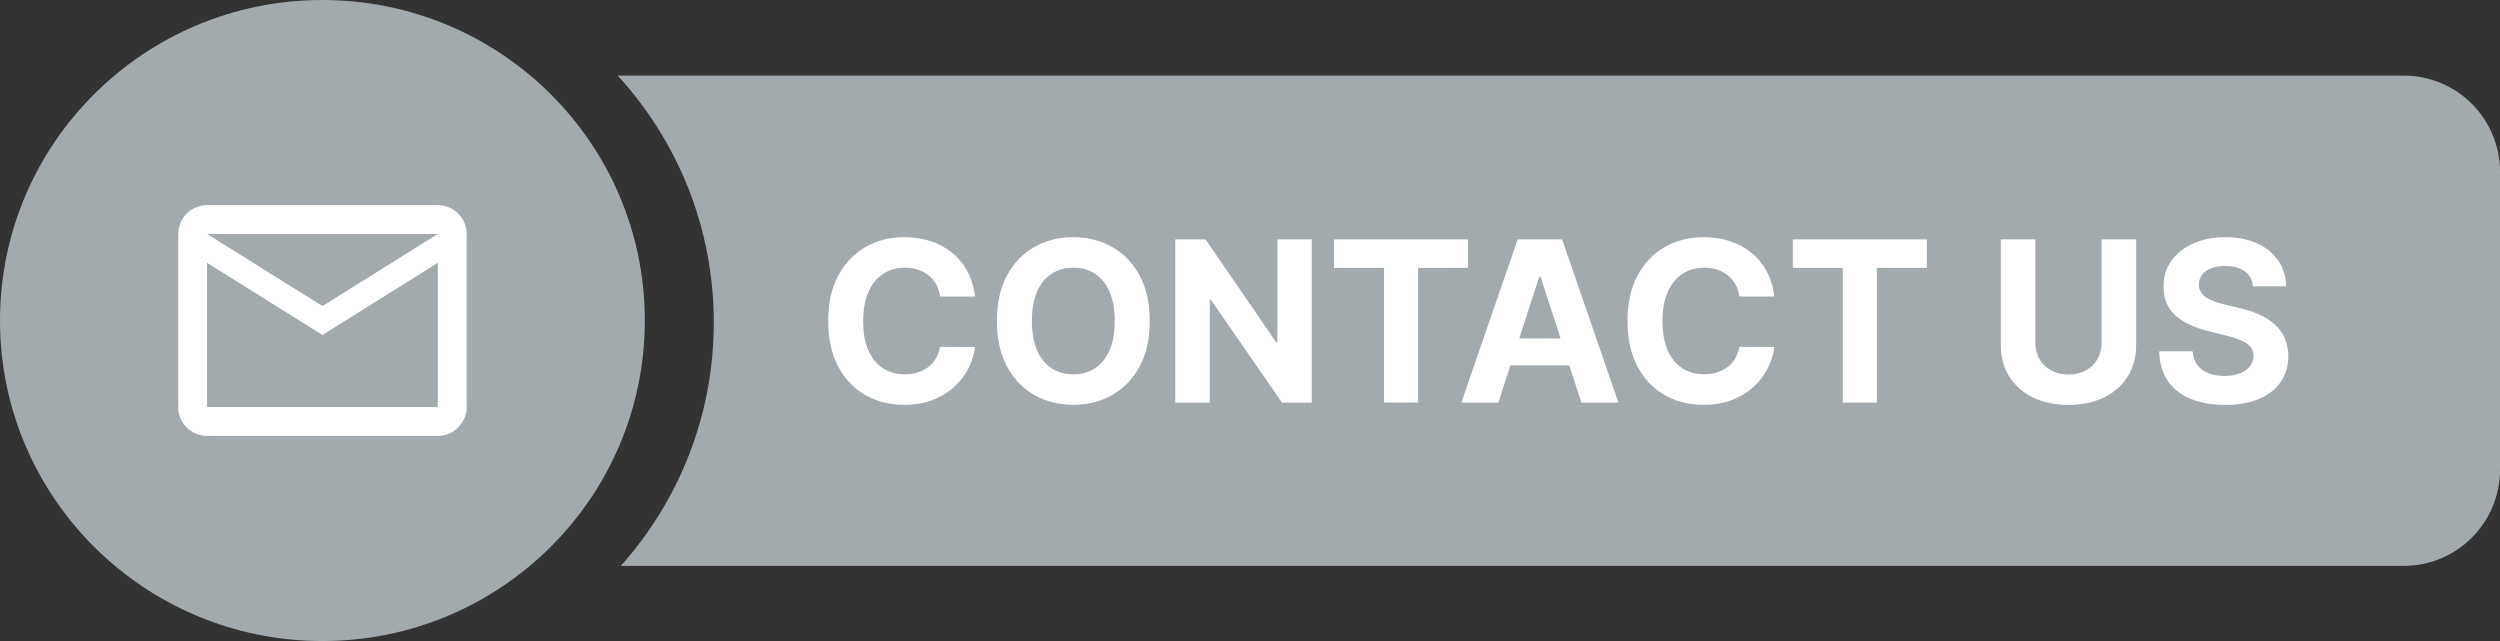 <?xml version="1.0" encoding="UTF-8" standalone="no"?><svg xmlns="http://www.w3.org/2000/svg" xmlns:xlink="http://www.w3.org/1999/xlink" fill="none" height="500" preserveAspectRatio="xMidYMid meet" style="fill: none" version="1" viewBox="-0.0 0.0 1950.0 500.0" width="1950" zoomAndPan="magnify"><rect x="-0.0" y="0.0" width="1950.0" height="500.0" fill="#333333" stroke="none"/><g id="change1_1"><ellipse cx="251.483" cy="250" fill="#a2aaae" rx="251.483" ry="250" transform="matrix(-1 0 0 1 502.965 0)"/></g><g id="change1_2"><path clip-rule="evenodd" d="M481.863 59H1875C1916.42 59 1950 92.579 1950 134V366.353C1950 407.774 1916.42 441.353 1875 441.353H484.275C529.373 390.845 556.76 324.357 556.76 251.51C556.76 177.374 528.394 109.824 481.863 59Z" fill="#a2aaae" fill-rule="evenodd"/></g><g id="change2_1"><path d="M760.533 231.298H733.314C732.816 227.776 731.801 224.648 730.268 221.914C728.736 219.138 726.768 216.777 724.365 214.83C721.962 212.882 719.186 211.391 716.037 210.355C712.93 209.319 709.554 208.801 705.908 208.801C699.32 208.801 693.582 210.438 688.694 213.711C683.805 216.942 680.014 221.665 677.321 227.88C674.628 234.053 673.282 241.552 673.282 250.376C673.282 259.45 674.628 267.073 677.321 273.246C680.055 279.419 683.867 284.08 688.756 287.228C693.644 290.377 699.3 291.951 705.721 291.951C709.326 291.951 712.661 291.475 715.727 290.522C718.834 289.569 721.589 288.181 723.992 286.358C726.395 284.494 728.383 282.236 729.958 279.585C731.574 276.933 732.692 273.909 733.314 270.511L760.533 270.636C759.829 276.477 758.068 282.112 755.251 287.539C752.475 292.925 748.726 297.752 744.002 302.019C739.321 306.245 733.728 309.601 727.223 312.086C720.76 314.531 713.448 315.753 705.286 315.753C693.934 315.753 683.784 313.184 674.835 308.047C665.928 302.91 658.885 295.473 653.706 285.737C648.569 276.001 646 264.214 646 250.376C646 236.497 648.61 224.69 653.83 214.954C659.05 205.218 666.135 197.802 675.084 192.706C684.033 187.569 694.1 185 705.286 185C712.661 185 719.497 186.036 725.794 188.107C732.133 190.179 737.747 193.203 742.635 197.18C747.524 201.116 751.501 205.943 754.567 211.66C757.674 217.377 759.663 223.923 760.533 231.298Z" fill="#ffffff"/></g><g id="change2_2"><path d="M896.786 250.376C896.786 264.255 894.155 276.063 888.893 285.799C883.673 295.535 876.547 302.972 867.515 308.109C858.525 313.205 848.416 315.753 837.189 315.753C825.878 315.753 815.728 313.184 806.738 308.047C797.747 302.91 790.642 295.473 785.422 285.737C780.202 276.001 777.592 264.214 777.592 250.376C777.592 236.497 780.202 224.69 785.422 214.954C790.642 205.218 797.747 197.802 806.738 192.706C815.728 187.569 825.878 185 837.189 185C848.416 185 858.525 187.569 867.515 192.706C876.547 197.802 883.673 205.218 888.893 214.954C894.155 224.69 896.786 236.497 896.786 250.376ZM869.504 250.376C869.504 241.386 868.158 233.804 865.465 227.631C862.813 221.458 859.064 216.777 854.216 213.587C849.369 210.397 843.693 208.801 837.189 208.801C830.684 208.801 825.008 210.397 820.161 213.587C815.314 216.777 811.544 221.458 808.851 227.631C806.199 233.804 804.873 241.386 804.873 250.376C804.873 259.367 806.199 266.948 808.851 273.121C811.544 279.295 815.314 283.976 820.161 287.166C825.008 290.356 830.684 291.951 837.189 291.951C843.693 291.951 849.369 290.356 854.216 287.166C859.064 283.976 862.813 279.295 865.465 273.121C868.158 266.948 869.504 259.367 869.504 250.376Z" fill="#ffffff"/></g><g id="change2_3"><path d="M1023.17 186.74V314.013H999.931L944.56 233.908H943.627V314.013H916.719V186.74H940.334L995.27 266.783H996.388V186.74H1023.17Z" fill="#ffffff"/></g><g id="change2_4"><path d="M1040.56 208.926V186.74H1145.09V208.926H1106.12V314.013H1079.52V208.926H1040.56Z" fill="#ffffff"/></g><g id="change2_5"><path d="M1168.69 314.013H1139.85L1183.79 186.74H1218.46L1262.34 314.013H1233.5L1201.62 215.824H1200.63L1168.69 314.013ZM1166.88 263.986H1234.99V284.991H1166.88V263.986Z" fill="#ffffff"/></g><g id="change2_6"><path d="M1383.97 231.298H1356.75C1356.25 227.776 1355.24 224.648 1353.71 221.914C1352.17 219.138 1350.21 216.777 1347.8 214.83C1345.4 212.882 1342.62 211.391 1339.47 210.355C1336.37 209.319 1332.99 208.801 1329.35 208.801C1322.76 208.801 1317.02 210.438 1312.13 213.711C1307.24 216.942 1303.45 221.665 1300.76 227.88C1298.07 234.053 1296.72 241.552 1296.72 250.376C1296.72 259.45 1298.07 267.073 1300.76 273.246C1303.49 279.419 1307.3 284.08 1312.19 287.228C1317.08 290.377 1322.74 291.951 1329.16 291.951C1332.76 291.951 1336.1 291.475 1339.16 290.522C1342.27 289.569 1345.03 288.181 1347.43 286.358C1349.83 284.494 1351.82 282.236 1353.4 279.585C1355.01 276.933 1356.13 273.909 1356.75 270.511L1383.97 270.636C1383.27 276.477 1381.51 282.112 1378.69 287.539C1375.91 292.925 1372.16 297.752 1367.44 302.019C1362.76 306.245 1357.17 309.601 1350.66 312.086C1344.2 314.531 1336.89 315.753 1328.72 315.753C1317.37 315.753 1307.22 313.184 1298.27 308.047C1289.37 302.91 1282.32 295.473 1277.14 285.737C1272.01 276.001 1269.44 264.214 1269.44 250.376C1269.44 236.497 1272.05 224.69 1277.27 214.954C1282.49 205.218 1289.57 197.802 1298.52 192.706C1307.47 187.569 1317.54 185 1328.72 185C1336.1 185 1342.93 186.036 1349.23 188.107C1355.57 190.179 1361.18 193.203 1366.07 197.18C1370.96 201.116 1374.94 205.943 1378 211.66C1381.11 217.377 1383.1 223.923 1383.97 231.298Z" fill="#ffffff"/></g><g id="change2_7"><path d="M1398.42 208.926V186.74H1502.95V208.926H1463.98V314.013H1437.38V208.926H1398.42Z" fill="#ffffff"/></g><g id="change2_8"><path d="M1639.28 186.74H1666.19V269.393C1666.19 278.673 1663.97 286.793 1659.54 293.754C1655.14 300.714 1648.99 306.141 1641.08 310.036C1633.17 313.889 1623.95 315.815 1613.42 315.815C1602.86 315.815 1593.62 313.889 1585.71 310.036C1577.8 306.141 1571.64 300.714 1567.25 293.754C1562.86 286.793 1560.66 278.673 1560.66 269.393V186.74H1587.57V267.093C1587.57 271.941 1588.63 276.249 1590.74 280.02C1592.9 283.79 1595.92 286.752 1599.82 288.906C1603.71 291.061 1608.25 292.138 1613.42 292.138C1618.65 292.138 1623.18 291.061 1627.03 288.906C1630.93 286.752 1633.93 283.79 1636.05 280.02C1638.2 276.249 1639.28 271.941 1639.28 267.093V186.74Z" fill="#ffffff"/></g><g id="change2_9"><path d="M1757.37 223.343C1756.87 218.33 1754.74 214.436 1750.97 211.66C1747.2 208.884 1742.08 207.496 1735.62 207.496C1731.23 207.496 1727.52 208.118 1724.49 209.361C1721.47 210.562 1719.15 212.24 1717.53 214.395C1715.96 216.549 1715.17 218.993 1715.17 221.728C1715.09 224.006 1715.57 225.995 1716.6 227.694C1717.68 229.392 1719.15 230.863 1721.01 232.106C1722.88 233.307 1725.03 234.364 1727.48 235.275C1729.92 236.145 1732.53 236.891 1735.31 237.512L1746.74 240.247C1752.29 241.49 1757.39 243.147 1762.03 245.218C1766.67 247.29 1770.69 249.838 1774.09 252.862C1777.48 255.887 1780.11 259.45 1781.98 263.551C1783.88 267.653 1784.86 272.355 1784.9 277.658C1784.86 285.447 1782.87 292.2 1778.93 297.917C1775.04 303.593 1769.4 308.005 1762.03 311.154C1754.7 314.261 1745.85 315.815 1735.49 315.815C1725.22 315.815 1716.27 314.241 1708.65 311.092C1701.06 307.943 1695.14 303.282 1690.87 297.109C1686.65 290.895 1684.43 283.21 1684.22 274.054H1710.26C1710.55 278.321 1711.77 281.884 1713.93 284.743C1716.12 287.56 1719.05 289.693 1722.69 291.143C1726.38 292.552 1730.54 293.256 1735.18 293.256C1739.74 293.256 1743.7 292.594 1747.05 291.268C1750.45 289.942 1753.08 288.098 1754.94 285.737C1756.81 283.375 1757.74 280.662 1757.74 277.596C1757.74 274.737 1756.89 272.334 1755.19 270.387C1753.54 268.44 1751.09 266.783 1747.86 265.415C1744.67 264.048 1740.75 262.805 1736.11 261.687L1722.26 258.207C1711.53 255.597 1703.05 251.516 1696.84 245.964C1690.62 240.413 1687.54 232.934 1687.58 223.53C1687.54 215.824 1689.59 209.092 1693.73 203.333C1697.92 197.574 1703.65 193.079 1710.95 189.847C1718.24 186.616 1726.52 185 1735.8 185C1745.25 185 1753.49 186.616 1760.54 189.847C1767.62 193.079 1773.13 197.574 1777.07 203.333C1781 209.092 1783.03 215.762 1783.16 223.343H1757.37Z" fill="#ffffff"/></g><g id="change2_10"><path clip-rule="evenodd" d="M364 182.5C364 170.125 353.875 160 341.5 160H161.5C149.125 160 139 170.125 139 182.5V317.5C139 329.875 149.125 340 161.5 340H341.5C353.875 340 364 329.875 364 317.5V182.5ZM341.5 182.5L251.5 238.75L161.5 182.5H341.5ZM251.5 261.25L161.5 205V317.5H341.5V205L251.5 261.25Z" fill="#ffffff" fill-rule="evenodd"/></g></svg>